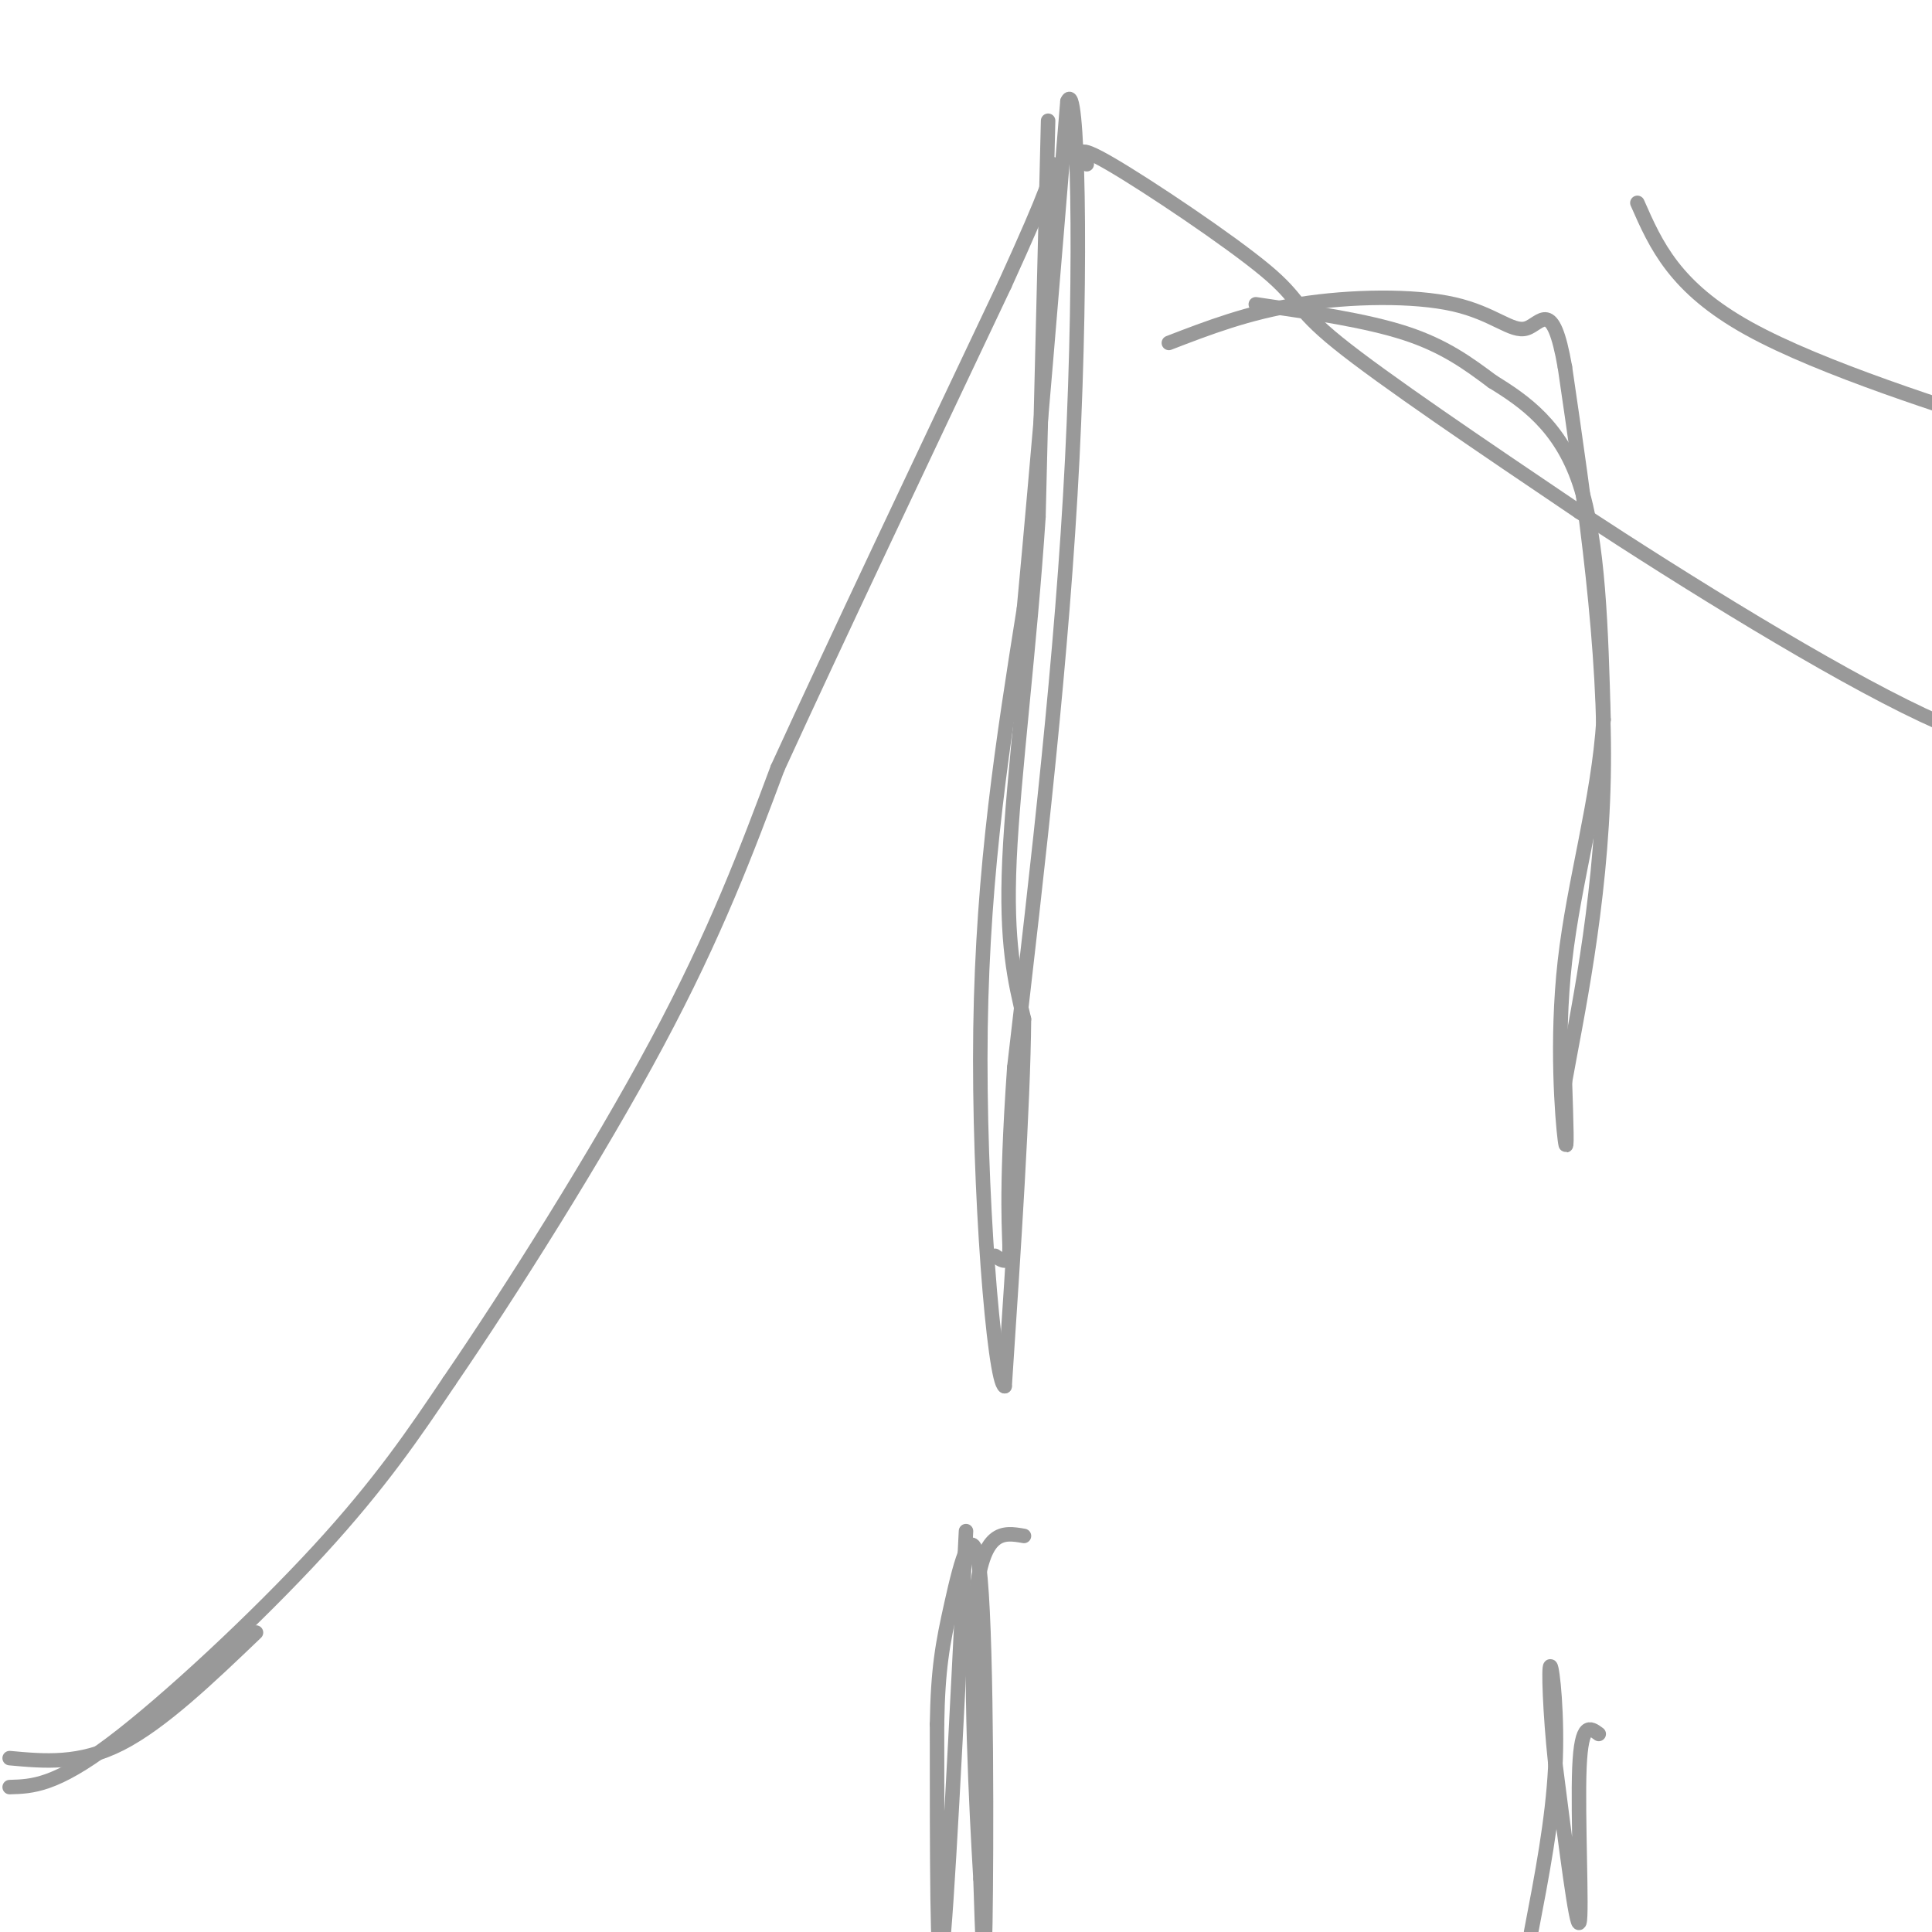 <svg viewBox='0 0 400 400' version='1.1' xmlns='http://www.w3.org/2000/svg' xmlns:xlink='http://www.w3.org/1999/xlink'><g fill='none' stroke='#999999' stroke-width='3' stroke-linecap='round' stroke-linejoin='round'><path d='M2,364c7.250,0.667 14.500,1.333 23,-3c8.500,-4.333 18.250,-13.667 28,-23'/><path d='M2,370c4.689,-0.133 9.378,-0.267 21,-9c11.622,-8.733 30.178,-26.067 43,-40c12.822,-13.933 19.911,-24.467 27,-35'/><path d='M93,286c12.644,-18.467 30.756,-47.133 43,-70c12.244,-22.867 18.622,-39.933 25,-57'/><path d='M161,159c12.000,-26.167 29.500,-63.083 47,-100'/><path d='M208,59c9.500,-20.833 9.750,-22.917 10,-25'/><path d='M225,34c-1.357,-2.250 -2.714,-4.500 5,0c7.714,4.500 24.500,15.750 32,22c7.500,6.250 5.714,7.500 15,15c9.286,7.500 29.643,21.250 50,35'/><path d='M327,106c21.976,14.429 51.917,33.000 71,42c19.083,9.000 27.310,8.429 31,9c3.690,0.571 2.845,2.286 2,4'/><path d='M339,42c3.845,8.756 7.690,17.512 23,26c15.310,8.488 42.083,16.708 55,21c12.917,4.292 11.976,4.655 12,6c0.024,1.345 1.012,3.673 2,6'/><path d='M217,25c0.000,0.000 -2.000,82.000 -2,82'/><path d='M215,107c-1.778,27.067 -5.222,53.733 -6,71c-0.778,17.267 1.111,25.133 3,33'/><path d='M212,211c-0.167,18.167 -2.083,47.083 -4,76'/><path d='M208,287c-2.133,-0.756 -5.467,-40.644 -5,-74c0.467,-33.356 4.733,-60.178 9,-87'/><path d='M212,126c3.000,-32.000 6.000,-68.500 9,-105'/><path d='M221,21c2.156,-5.489 3.044,33.289 1,74c-2.044,40.711 -7.022,83.356 -12,126'/><path d='M210,221c-1.956,28.000 -0.844,35.000 -1,38c-0.156,3.000 -1.578,2.000 -3,1'/><path d='M200,317c-2.000,40.167 -4.000,80.333 -5,87c-1.000,6.667 -1.000,-20.167 -1,-47'/><path d='M194,357c0.180,-11.469 1.131,-16.641 3,-25c1.869,-8.359 4.657,-19.904 6,-5c1.343,14.904 1.241,56.258 1,71c-0.241,14.742 -0.620,2.871 -1,-9'/><path d='M203,389c-0.822,-13.711 -2.378,-43.489 -1,-58c1.378,-14.511 5.689,-13.756 10,-13'/><path d='M260,63c11.417,1.667 22.833,3.333 31,6c8.167,2.667 13.083,6.333 18,10'/><path d='M309,79c6.578,4.044 14.022,9.156 18,21c3.978,11.844 4.489,30.422 5,49'/><path d='M332,149c-1.036,16.548 -6.125,33.417 -8,50c-1.875,16.583 -0.536,32.881 0,37c0.536,4.119 0.268,-3.940 0,-12'/><path d='M324,224c2.133,-12.089 7.467,-36.311 8,-63c0.533,-26.689 -3.733,-55.844 -8,-85'/><path d='M324,76c-2.565,-14.684 -4.976,-8.895 -8,-8c-3.024,0.895 -6.660,-3.105 -15,-5c-8.340,-1.895 -21.383,-1.684 -32,0c-10.617,1.684 -18.809,4.842 -27,8'/><path d='M331,359c-1.800,-1.333 -3.600,-2.667 -4,7c-0.400,9.667 0.600,30.333 0,32c-0.600,1.667 -2.800,-15.667 -5,-33'/><path d='M322,365c-1.119,-10.476 -1.417,-20.167 -1,-20c0.417,0.167 1.548,10.190 1,21c-0.548,10.810 -2.774,22.405 -5,34'/></g>
</svg>